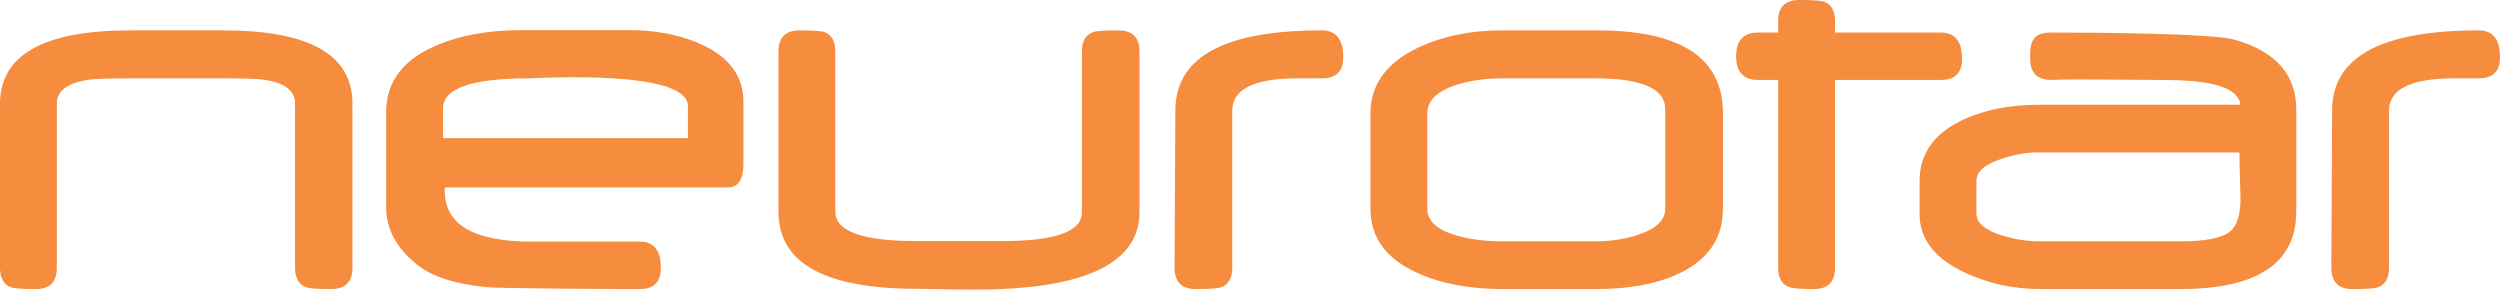 <svg xmlns="http://www.w3.org/2000/svg" width="317.116" height="36.733" viewBox="0 0 317.116 36.733"><g fill="#F68C3D"><path d="M44.707 33.962c0 1.803-.9 2.703-2.7 2.703-1.664 0-2.7-.068-3.11-.205-.98-.342-1.47-1.175-1.47-2.498v-20.877c0-1.528-1.23-2.51-3.691-2.943-.889-.137-2.689-.205-5.4-.205h-11.759c-2.826 0-4.683.068-5.571.205-2.529.434-3.794 1.426-3.794 2.979v20.842c0 1.803-.889 2.703-2.666 2.703-1.664 0-2.7-.068-3.11-.205-.957-.343-1.436-1.175-1.436-2.499v-20.769c0-6.228 5.514-9.341 16.543-9.341h11.792c10.914 0 16.372 3.092 16.372 9.272v20.838zM94.302 20.806c0 1.982-.673 2.974-2.017 2.974h-35.854c-.251 4.58 3.429 6.87 11.04 6.87h13.691c1.777 0 2.666 1.11 2.666 3.331 0 1.79-.889 2.685-2.666 2.685-4.672 0-17.805-.08-19.399-.239-3.988-.388-6.916-1.323-8.784-2.806-2.666-2.099-3.999-4.539-3.999-7.322v-12.079c0-3.787 2.073-6.58 6.221-8.383 3.03-1.346 6.722-2.019 11.074-2.019h13.467c3.577 0 6.699.627 9.365 1.88 3.463 1.618 5.195 4.021 5.195 7.212v7.896zm-7.041-3.282v-4.033c0-2.461-4.888-3.691-14.663-3.691-1.208 0-2.467.023-3.777.068-1.311.046-1.886.068-1.726.068-7.27 0-10.903 1.276-10.903 3.828v3.76h31.069zM144.546 26.855c0 6.585-6.973 9.878-20.918 9.878-1.117 0-2.507-.018-4.17-.051-1.664-.035-2.712-.052-3.145-.052-11.713 0-17.568-3.259-17.568-9.775v-20.302c0-1.8.889-2.7 2.666-2.7 1.663 0 2.7.068 3.11.205.957.319 1.436 1.15 1.436 2.495v20.303c0 2.483 3.452 3.726 10.356 3.726h10.767c6.768 0 10.151-1.207 10.151-3.623v-20.406c0-1.345.489-2.176 1.47-2.495.387-.137 1.436-.205 3.145-.205 1.8 0 2.7.9 2.7 2.7v20.302zM170.386 7.271c0 1.777-.9 2.666-2.701 2.666h-3.077c-5.536 0-8.305 1.377-8.305 4.131v19.9c0 1.344-.49 2.174-1.47 2.492-.388.137-1.447.205-3.179.205-1.777 0-2.666-.912-2.666-2.736l.103-19.914c0-6.774 6.197-10.162 18.593-10.162 1.801 0 2.702 1.139 2.702 3.418zM218.544 26.469c0 3.718-1.846 6.456-5.537 8.212-2.803 1.323-6.289 1.984-10.459 1.984h-11.996c-4.148 0-7.714-.673-10.699-2.019-4.01-1.779-6.016-4.505-6.016-8.178v-12.076c0-3.627 1.994-6.398 5.982-8.315 3.121-1.482 6.688-2.224 10.697-2.224h12.031c10.664 0 15.996 3.49 15.996 10.47v12.146zm-7.315.004v-12.634c0-2.602-2.962-3.902-8.887-3.902h-11.722c-2.166 0-4.125.273-5.879.822-2.461.799-3.691 2.008-3.691 3.629v12.085c0 1.575 1.264 2.716 3.793 3.424 1.687.479 3.623.719 5.811.719h11.725c1.914 0 3.702-.274 5.365-.821 2.323-.755 3.485-1.861 3.485-3.322zM248.88 7.476c0 1.777-.9 2.666-2.701 2.666h-13.416v23.819c0 1.804-.889 2.704-2.666 2.704-1.663 0-2.699-.08-3.109-.24-.957-.318-1.436-1.141-1.436-2.464v-23.819h-2.529c-1.869 0-2.803-1.002-2.803-3.008 0-2.005.934-3.008 2.803-3.008h2.529v-1.46c0-1.777.889-2.666 2.666-2.666 1.686 0 2.723.068 3.109.205.957.319 1.436 1.14 1.436 2.461v1.46h13.416c1.8 0 2.701 1.117 2.701 3.35zM291.276 26.812c0 6.568-4.922 9.854-14.766 9.854h-17.637c-3.531 0-6.79-.719-9.775-2.156-3.736-1.779-5.605-4.233-5.605-7.359v-4.176c0-3.424 1.78-5.99 5.342-7.703 2.738-1.322 6.014-1.984 9.826-1.984h25.541c-.367-2.301-3.853-3.145-10.03-3.145-.664 0-11.259-.093-12.22-.058-.962.033-1.544.051-1.75.051-1.784 0-2.677-.889-2.677-2.666v-.719c0-1.8.776-2.625 2.554-2.625 6.037 0 20.545.114 23.303.89 5.264 1.46 7.895 4.437 7.895 8.931v12.865zm-7.211-7.476h-25.602c-1.48 0-3.02.274-4.613.823-2.098.686-3.145 1.611-3.145 2.776v4.148c0 1.188 1.082 2.114 3.246 2.777 1.596.503 3.168.754 4.717.754h17.91c3.213 0 5.32-.423 6.324-1.269.865-.708 1.299-2.125 1.299-4.251 0-.457-.023-1.319-.068-2.589-.046-1.266-.068-2.322-.068-3.169zM317.116 7.271c0 1.777-.9 2.666-2.699 2.666h-3.077c-5.537 0-8.307 1.377-8.307 4.131v19.9c0 1.344-.49 2.174-1.469 2.492-.389.137-1.447.205-3.18.205-1.777 0-2.666-.912-2.666-2.736l.104-19.914c0-6.774 6.197-10.162 18.594-10.162 1.8 0 2.7 1.139 2.7 3.418z"/></g></svg>